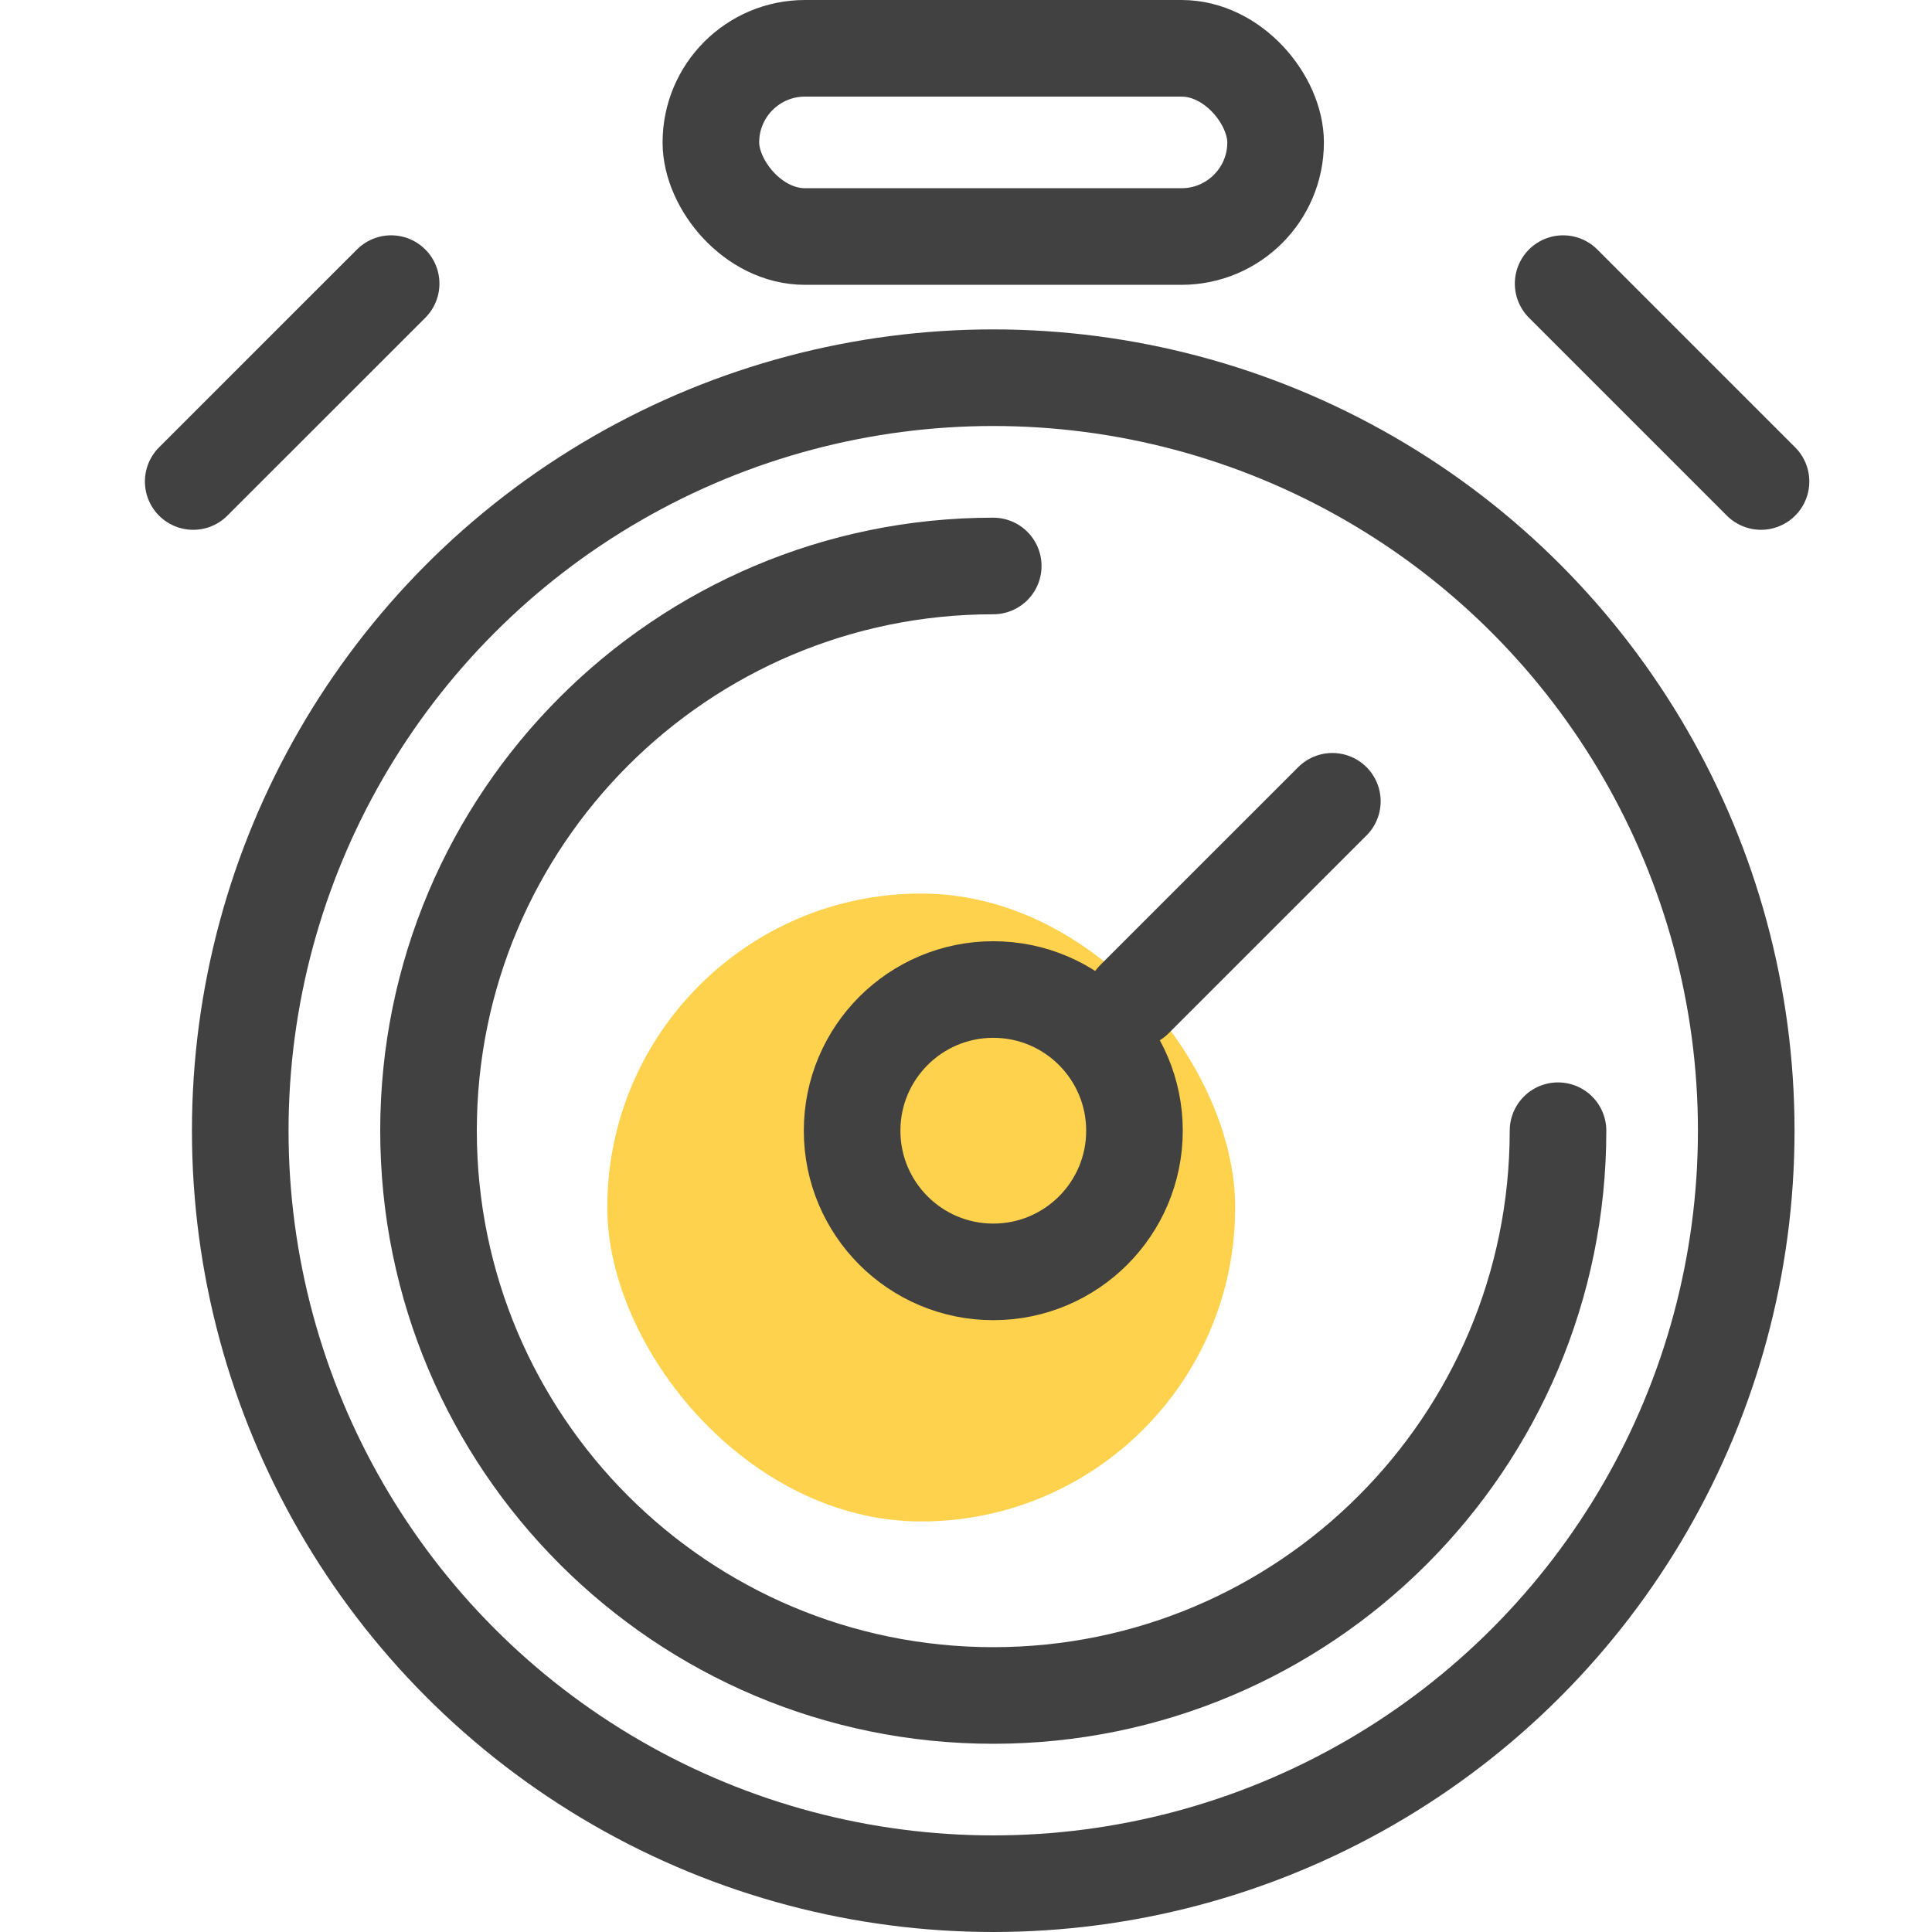 <svg width="40" height="40" viewBox="0 0 40 40" fill="none" xmlns="http://www.w3.org/2000/svg">
<rect x="12.573" y="18.5" width="13" height="13" rx="6.5" fill="#FFD24D"/>
<rect x="14.718" y="1" width="11.692" height="3.897" rx="1.949" stroke="#414141" stroke-width="2" stroke-linecap="round" stroke-linejoin="round"/>
<circle cx="20.564" cy="23.41" r="15.59" stroke="#414141" stroke-width="2" stroke-linecap="round" stroke-linejoin="round"/>
<circle cx="20.565" cy="23.41" r="2.923" stroke="#414141" stroke-width="2" stroke-linecap="round" stroke-linejoin="round"/>
<path d="M32.257 23.41C32.257 29.868 27.022 35.103 20.564 35.103C14.107 35.103 8.872 29.868 8.872 23.41C8.872 16.953 14.107 11.718 20.564 11.718" stroke="#414141" stroke-width="2" stroke-linecap="round" stroke-linejoin="round"/>
<line x1="23.487" y1="20.687" x2="27.585" y2="16.59" stroke="#414141" stroke-width="2" stroke-linecap="round" stroke-linejoin="round"/>
<line x1="4" y1="9.969" x2="8.098" y2="5.872" stroke="#414141" stroke-width="2" stroke-linecap="round" stroke-linejoin="round"/>
<line x1="1" y1="-1" x2="6.795" y2="-1" transform="matrix(-0.707 -0.707 -0.707 0.707 36.46 11.383)" stroke="#414141" stroke-width="2" stroke-linecap="round" stroke-linejoin="round"/>
</svg>
